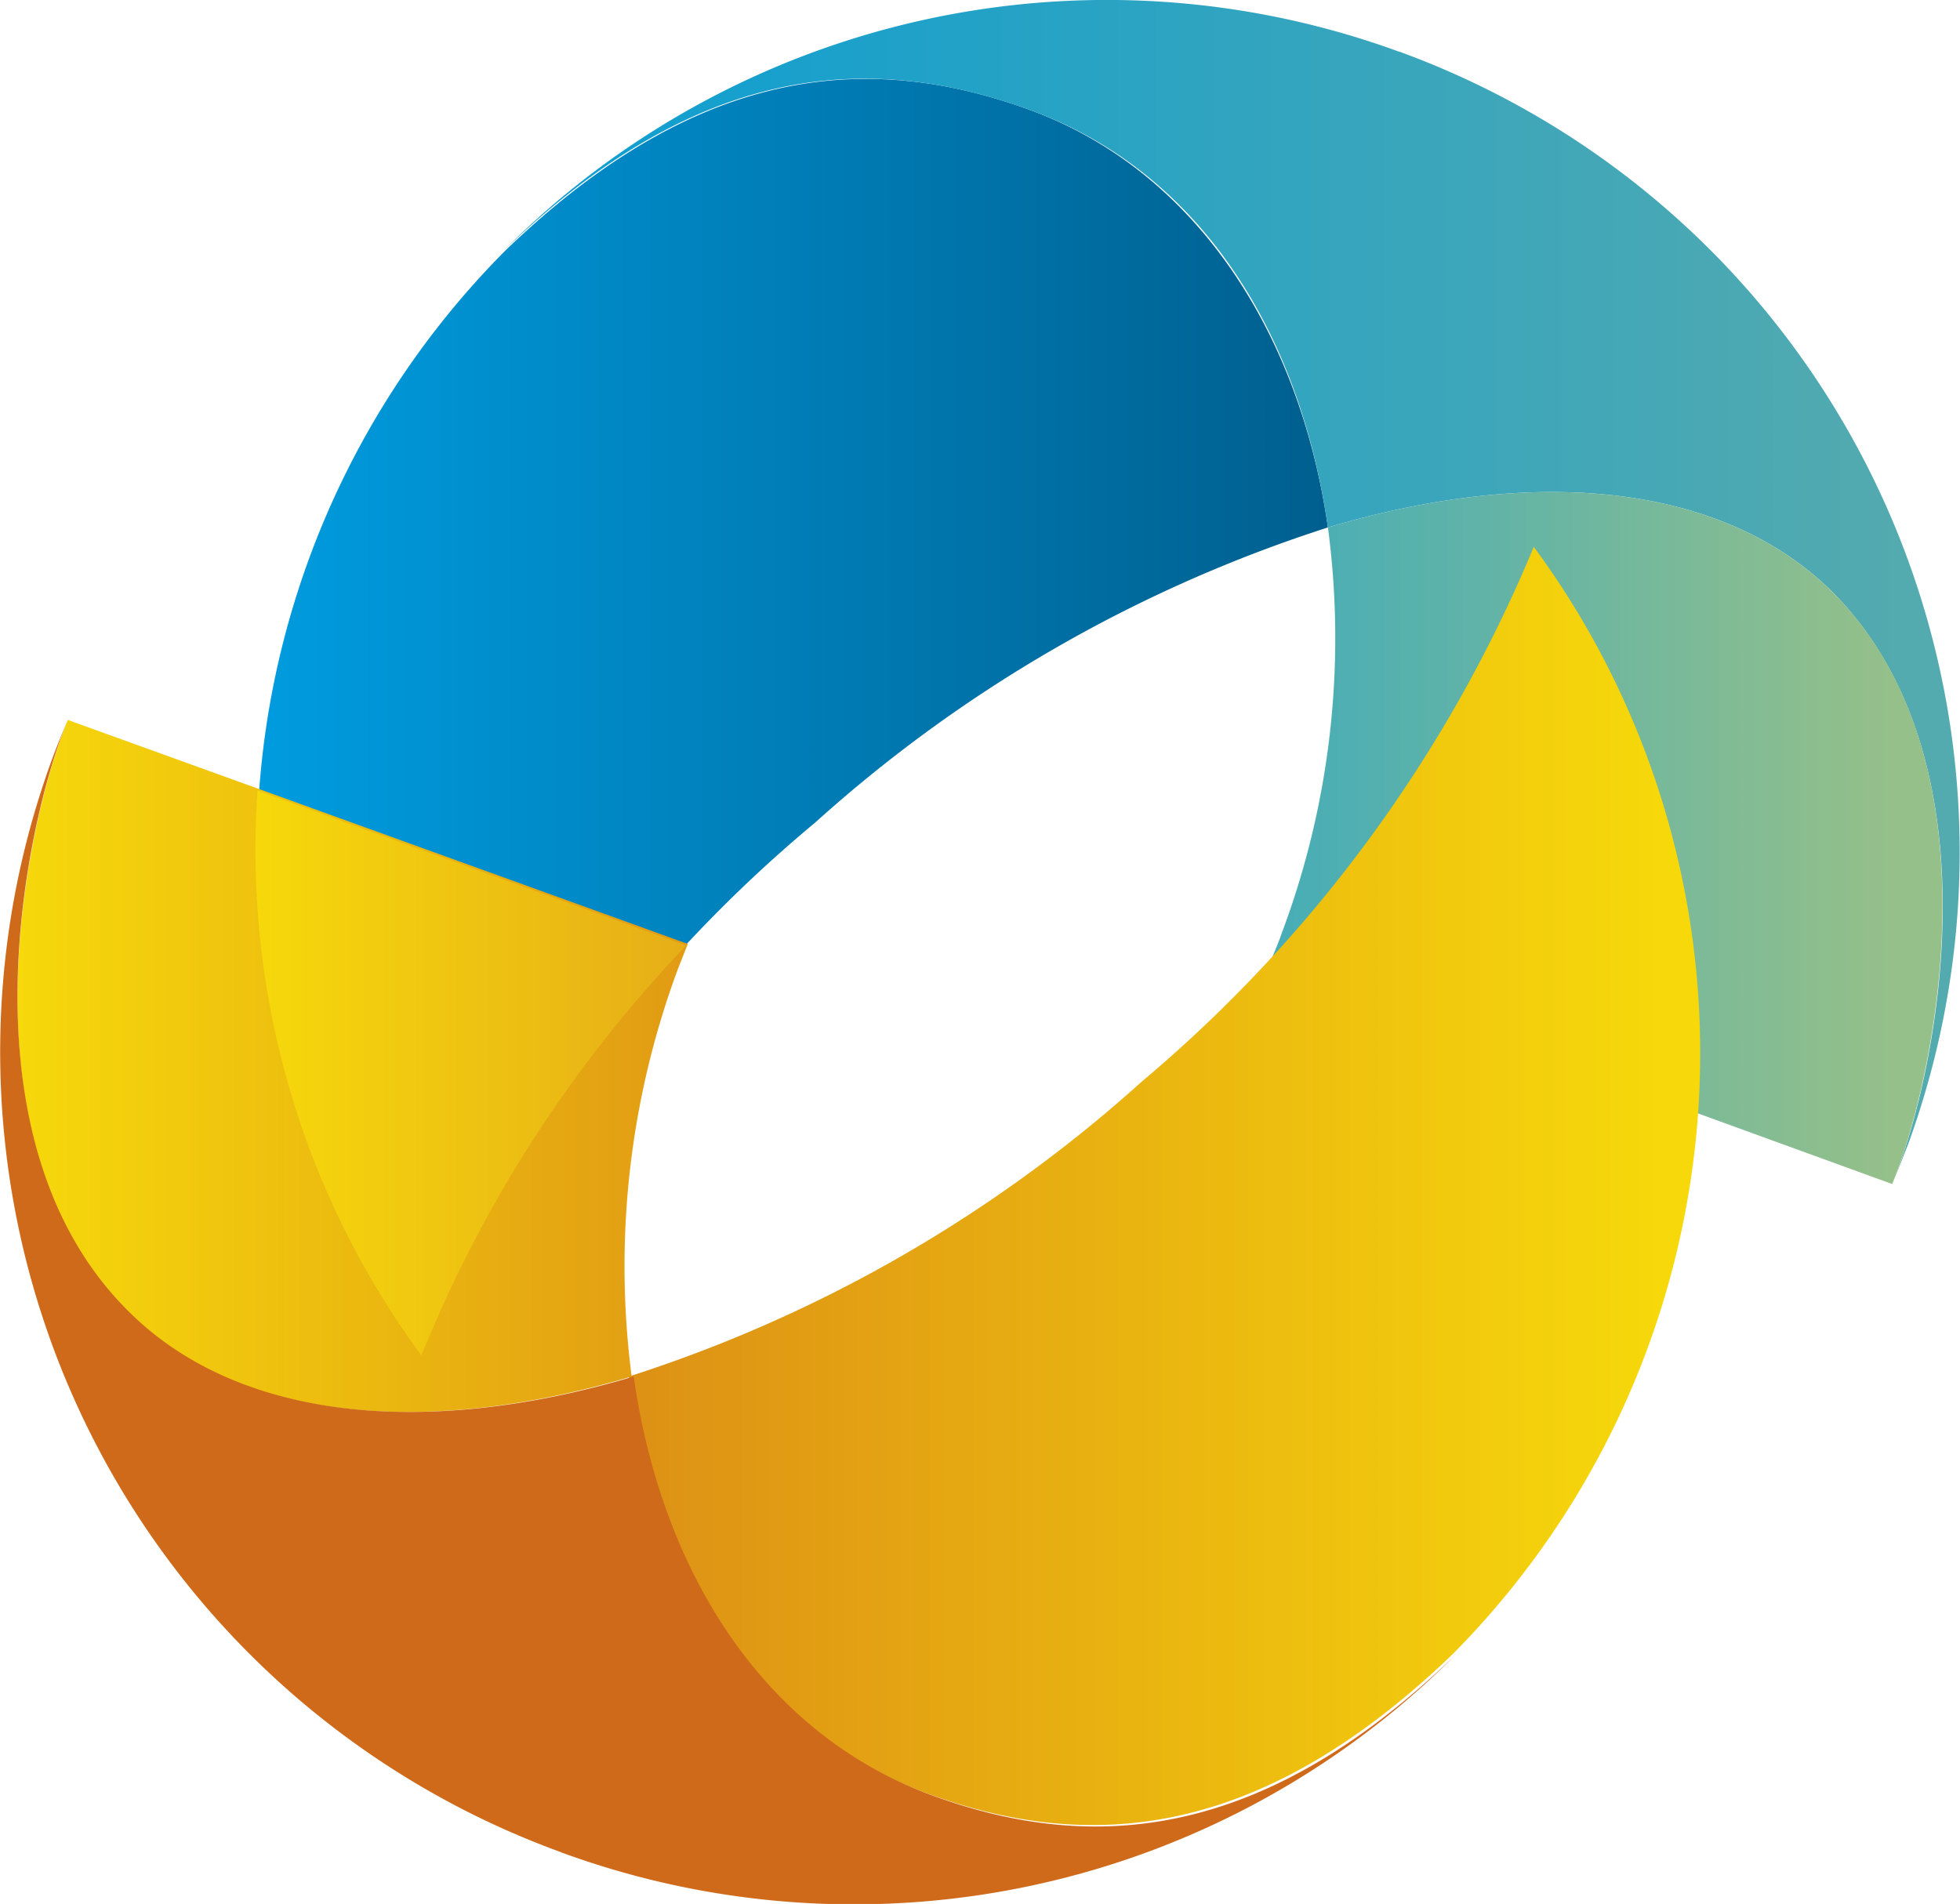 <svg xmlns="http://www.w3.org/2000/svg" xmlns:xlink="http://www.w3.org/1999/xlink" id="layer_1" data-name="layer 1" viewBox="0 0 48.56 47.18"><defs><style>.cls-1{fill:url(#Безымянный_градиент);}.cls-2{fill:url(#Безымянный_градиент_2);}.cls-3{fill:url(#Безымянный_градиент_3);}.cls-4{fill:url(#Безымянный_градиент_4);}.cls-5{fill:url(#Безымянный_градиент_5);}.cls-6{fill:url(#Безымянный_градиент_6);}.cls-7{fill:#d06a1b;}</style><linearGradient id="Безымянный_градиент" x1="6.32" y1="31.41" x2="47.69" y2="31.41" gradientTransform="matrix(1, 0, 0, -1, 0, 49.19)" gradientUnits="userSpaceOnUse"><stop offset="0" stop-color="#009cdf"/><stop offset="1" stop-color="#003d62"/></linearGradient><linearGradient id="Безымянный_градиент_2" x1="0.44" y1="22.77" x2="30.56" y2="22.77" gradientTransform="matrix(1, 0, 0, -1, 0, 49.19)" gradientUnits="userSpaceOnUse"><stop offset="0" stop-color="#f6d80b"/><stop offset="1" stop-color="#d06a1b"/></linearGradient><linearGradient id="Безымянный_градиент_3" x1="7.41" y1="34.52" x2="47.03" y2="34.52" gradientTransform="matrix(1, 0, 0, -1, 0, 49.19)" gradientUnits="userSpaceOnUse"><stop offset="0" stop-color="#009cd8"/><stop offset="1" stop-color="#53aaaf"/></linearGradient><linearGradient id="Безымянный_градиент_4" x1="47.04" y1="28.42" x2="17.87" y2="28.42" gradientTransform="matrix(1, 0, 0, -1, 0, 49.19)" gradientUnits="userSpaceOnUse"><stop offset="0" stop-color="#96c089"/><stop offset="1" stop-color="#009cdf"/></linearGradient><linearGradient id="Безымянный_градиент_5" x1="6.33" y1="22.6" x2="17.05" y2="22.6" gradientTransform="matrix(1, 0, 0, -1, 0, 49.19)" gradientUnits="userSpaceOnUse"><stop offset="0" stop-color="#f6d80b"/><stop offset="1" stop-color="#e6ae18"/></linearGradient><linearGradient id="Безымянный_градиент_6" x1="1.7" y1="19.8" x2="41.15" y2="19.8" gradientTransform="matrix(1, 0, 0, -1, 0, 49.19)" gradientUnits="userSpaceOnUse"><stop offset="0" stop-color="#d06a1b"/><stop offset="1" stop-color="#f6d80b"/></linearGradient></defs><title>logo-rgc-only_logo</title><path class="cls-1" d="M25.53,2.73c-4.17-1.53-8.36-1-13,3.47a21.13,21.13,0,0,0-2.09,27.39A34.4,34.4,0,0,1,20.2,20.38a34.9,34.9,0,0,1,12.7-7.31C32.2,8.19,29.58,4.22,25.53,2.73Z"/><path class="cls-2" d="M1.68,17.84c-1,2.43-2.8,10.38,1.45,14.65,2.69,2.69,7.31,3.17,12.52,1.62A21.17,21.17,0,0,1,16.8,24l.24-.61Z"/><path class="cls-3" d="M34.66,1.28A21.08,21.08,0,0,0,12.48,6.21h0c4.69-4.53,8.88-5,13.05-3.48S32.2,8.19,32.9,13.07c5.21-1.55,9.83-1.07,12.52,1.62C49.68,19,47.9,26.91,46.88,29.34h0c.14-.33.27-.67.4-1A21.12,21.12,0,0,0,34.67,1.28Z"/><path class="cls-4" d="M46.88,29.34c1-2.43,2.8-10.38-1.46-14.65C42.73,12,38.11,11.52,32.9,13.07a20.81,20.81,0,0,1-1.15,10.07c-.07.21-.16.41-.24.61Z"/><path class="cls-5" d="M6.38,19.59a21.14,21.14,0,0,0,4.06,14A32.07,32.07,0,0,1,17,23.43Z"/><path class="cls-6" d="M23,44.45c4.17,1.53,8.36,1,13-3.47a21.15,21.15,0,0,0,2-27.43A34.61,34.61,0,0,1,28.29,26.8a34.86,34.86,0,0,1-12.71,7.31C16.35,39,19,43,23,44.45Z"/><path class="cls-7" d="M13.9,45.9A21.06,21.06,0,0,0,36.07,41h0c-4.68,4.53-8.88,5-13,3.48S16.4,39,15.7,34.11c-5.21,1.55-9.83,1.07-12.52-1.62-4.3-4.27-2.52-12.22-1.5-14.65h0c-.14.33-.28.67-.4,1a21.1,21.1,0,0,0,12.6,27.05Z"/></svg>